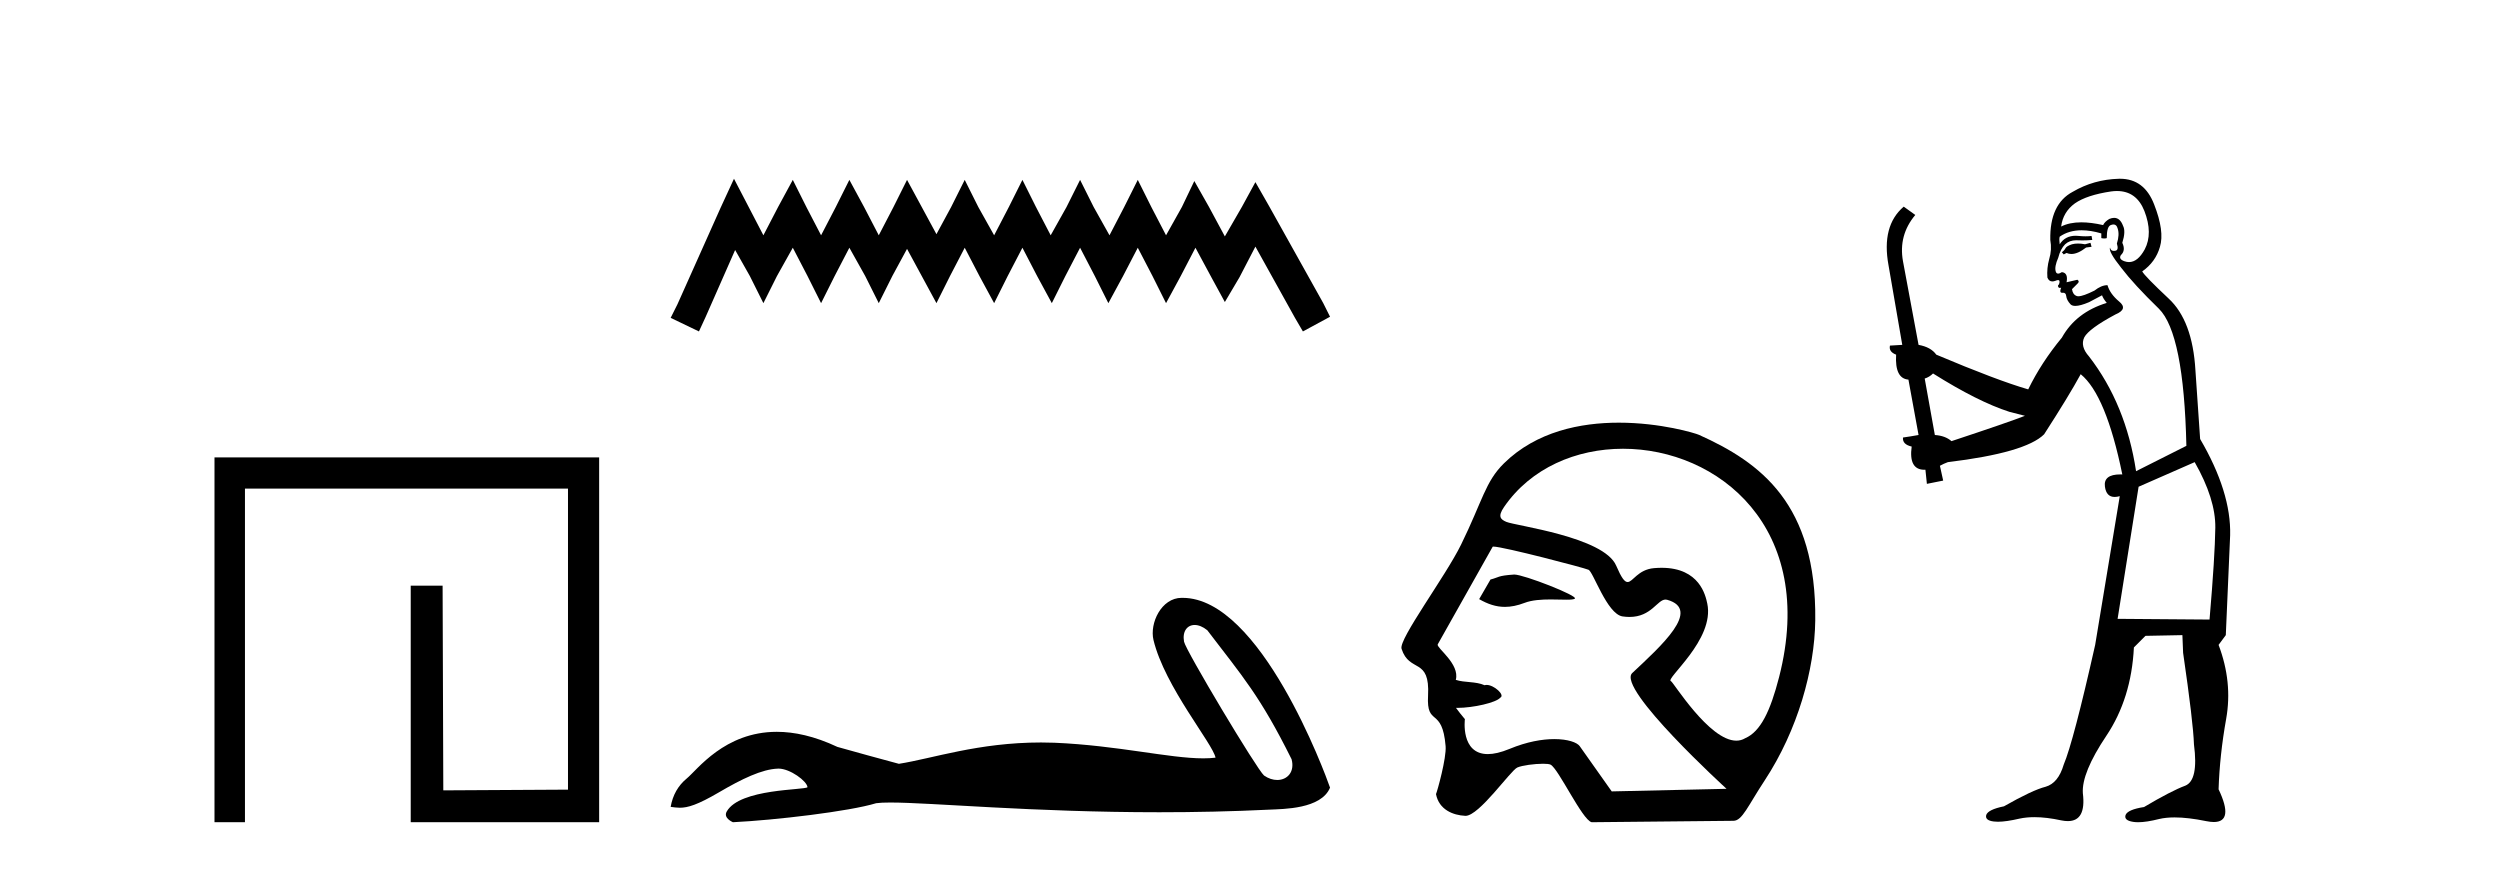 <?xml version='1.0' encoding='UTF-8' standalone='yes'?><svg xmlns='http://www.w3.org/2000/svg' xmlns:xlink='http://www.w3.org/1999/xlink' width='118.0' height='41.0' ><path d='M 10.124 21.59 L 10.124 38.809 L 11.562 38.809 L 11.562 23.061 L 26.809 23.061 L 26.809 37.271 L 20.924 37.305 L 20.891 27.642 L 19.386 27.642 L 19.386 38.809 L 28.28 38.809 L 28.28 21.59 Z' style='fill:#000000;stroke:none' /><path d='M 34.644 8.437 L 34.004 9.825 L 31.975 14.363 L 31.655 15.003 L 32.99 15.644 L 33.31 14.95 L 34.698 11.8 L 35.392 13.028 L 36.032 14.309 L 36.673 13.028 L 37.42 11.693 L 38.114 13.028 L 38.755 14.309 L 39.396 13.028 L 40.09 11.693 L 40.837 13.028 L 41.478 14.309 L 42.118 13.028 L 42.812 11.747 L 43.506 13.028 L 44.2 14.309 L 44.841 13.028 L 45.535 11.693 L 46.229 13.028 L 46.923 14.309 L 47.564 13.028 L 48.258 11.693 L 48.952 13.028 L 49.646 14.309 L 50.286 13.028 L 50.98 11.693 L 51.674 13.028 L 52.315 14.309 L 53.009 13.028 L 53.703 11.693 L 54.397 13.028 L 55.037 14.309 L 55.731 13.028 L 56.425 11.693 L 57.173 13.081 L 57.813 14.256 L 58.507 13.081 L 59.255 11.64 L 61.123 15.003 L 61.497 15.644 L 62.778 14.95 L 62.458 14.309 L 59.895 9.718 L 59.255 8.597 L 58.614 9.771 L 57.813 11.159 L 57.066 9.771 L 56.372 8.544 L 55.785 9.771 L 55.037 11.106 L 54.343 9.771 L 53.703 8.49 L 53.062 9.771 L 52.368 11.106 L 51.621 9.771 L 50.98 8.49 L 50.34 9.771 L 49.592 11.106 L 48.898 9.771 L 48.258 8.49 L 47.617 9.771 L 46.923 11.106 L 46.176 9.771 L 45.535 8.49 L 44.894 9.771 L 44.2 11.053 L 43.506 9.771 L 42.812 8.49 L 42.172 9.771 L 41.478 11.106 L 40.784 9.771 L 40.09 8.49 L 39.449 9.771 L 38.755 11.106 L 38.061 9.771 L 37.42 8.49 L 36.726 9.771 L 36.032 11.106 L 35.338 9.771 L 34.644 8.437 Z' style='fill:#000000;stroke:none' /><path d='M 56.388 29.499 C 56.567 29.499 56.775 29.577 56.985 29.748 C 58.65 31.932 59.472 32.838 60.963 35.836 C 61.123 36.434 60.76 36.815 60.286 36.815 C 60.087 36.815 59.869 36.749 59.662 36.604 C 59.323 36.313 55.957 30.69 55.886 30.285 C 55.8 29.798 56.038 29.499 56.388 29.499 ZM 55.774 28.218 C 54.813 28.218 54.254 29.42 54.445 30.211 C 54.978 32.415 57.252 35.109 57.373 35.762 C 57.194 35.784 57.001 35.794 56.796 35.794 C 55.178 35.794 52.776 35.186 49.771 35.057 C 49.555 35.049 49.343 35.045 49.135 35.045 C 46.175 35.045 44.01 35.804 42.428 36.052 C 41.437 35.786 40.47 35.52 39.526 35.254 C 38.434 34.74 37.485 34.542 36.665 34.542 C 34.197 34.542 32.907 36.342 32.417 36.742 C 32.006 37.08 31.752 37.528 31.655 38.084 C 31.806 38.104 31.94 38.125 32.087 38.125 C 32.461 38.125 32.919 37.993 33.94 37.395 C 35.004 36.771 35.967 36.301 36.726 36.279 C 36.733 36.278 36.74 36.278 36.747 36.278 C 37.29 36.278 38.09 36.868 38.114 37.155 C 37.993 37.3 34.927 37.211 34.303 38.301 C 34.131 38.602 34.545 38.785 34.593 38.809 C 36.576 38.713 40.098 38.298 41.356 37.911 C 41.514 37.889 41.737 37.879 42.019 37.879 C 43.96 37.879 48.72 38.338 54.719 38.338 C 56.378 38.338 58.133 38.303 59.949 38.214 C 60.557 38.183 62.36 38.193 62.778 37.177 C 62.536 36.476 59.492 28.228 55.828 28.219 C 55.81 28.218 55.792 28.218 55.774 28.218 Z' style='fill:#000000;stroke:none' /><path d='M 71.475 27.118 C 71.469 27.118 71.463 27.118 71.458 27.119 C 70.674 27.172 70.761 27.249 70.351 27.353 L 69.816 28.279 C 70.222 28.513 70.609 28.645 71.033 28.645 C 71.318 28.645 71.621 28.585 71.958 28.456 C 72.307 28.321 72.765 28.294 73.187 28.294 C 73.471 28.294 73.738 28.306 73.946 28.306 C 74.139 28.306 74.28 28.296 74.334 28.255 C 74.505 28.127 71.928 27.118 71.475 27.118 ZM 76.606 21.181 C 81.071 21.181 85.787 24.886 83.974 31.956 C 83.56 33.568 83.098 34.53 82.376 34.842 C 82.243 34.923 82.101 34.959 81.954 34.959 C 80.669 34.959 78.974 32.182 78.872 32.153 C 78.554 32.062 80.951 30.203 80.583 28.486 C 80.504 28.118 80.23 26.8 78.426 26.8 C 78.314 26.8 78.196 26.806 78.071 26.816 C 77.307 26.882 77.072 27.472 76.823 27.472 C 76.681 27.472 76.534 27.281 76.282 26.695 C 75.699 25.341 71.529 24.818 71.098 24.632 C 70.833 24.518 70.678 24.387 70.99 23.932 C 72.257 22.085 74.401 21.181 76.606 21.181 ZM 70.491 25.799 C 70.948 25.799 74.79 26.805 74.971 26.891 C 75.187 26.941 75.845 28.985 76.584 29.095 C 76.701 29.112 76.81 29.12 76.912 29.12 C 77.948 29.12 78.226 28.299 78.613 28.299 C 78.639 28.299 78.664 28.303 78.691 28.31 C 80.329 28.772 78.401 30.492 77.042 31.768 C 76.282 32.481 81.493 37.232 81.493 37.232 L 76.073 37.354 L 74.563 35.219 C 74.438 35.042 74.002 34.885 73.362 34.885 C 72.797 34.885 72.071 35.008 71.258 35.345 C 70.837 35.52 70.498 35.593 70.226 35.593 C 68.927 35.593 69.143 33.944 69.143 33.944 C 68.968 33.736 68.83 33.56 68.722 33.411 L 68.722 33.411 C 68.743 33.411 68.765 33.412 68.786 33.412 C 69.536 33.412 70.623 33.163 70.812 32.931 C 71.056 32.81 70.519 32.328 70.17 32.328 C 70.136 32.328 70.103 32.333 70.074 32.343 C 69.652 32.155 69.137 32.229 68.714 32.09 C 68.915 31.333 67.787 30.577 67.86 30.415 L 70.456 25.803 C 70.463 25.8 70.475 25.799 70.491 25.799 ZM 76.408 19.95 C 74.608 19.95 72.522 20.36 70.986 21.87 C 70.103 22.739 69.979 23.631 68.964 25.703 C 68.231 27.202 66.009 30.172 66.153 30.622 C 66.526 31.786 67.504 30.998 67.404 32.836 C 67.323 34.335 68.076 33.324 68.233 35.219 C 68.279 35.775 67.839 37.352 67.779 37.482 C 67.921 38.221 68.587 38.48 69.16 38.507 C 69.164 38.508 69.168 38.508 69.173 38.508 C 69.82 38.508 71.297 36.367 71.618 36.226 C 71.847 36.125 72.436 36.049 72.833 36.049 C 72.998 36.049 73.129 36.062 73.188 36.092 C 73.562 36.283 74.678 38.696 75.125 38.809 L 81.821 38.742 C 82.234 38.738 82.499 38.044 83.292 36.838 C 84.855 34.462 85.651 31.597 85.68 29.29 C 85.748 23.785 83.099 21.83 80.192 20.525 C 80.014 20.445 78.384 19.95 76.408 19.95 Z' style='fill:#000000;stroke:none' /><path d='M 98.67 11.461 L 98.414 11.53 Q 98.234 11.495 98.081 11.495 Q 97.927 11.495 97.799 11.53 Q 97.542 11.615 97.491 11.717 Q 97.44 11.82 97.32 11.905 L 97.406 12.008 L 97.542 11.94 Q 97.65 11.988 97.771 11.988 Q 98.074 11.988 98.465 11.683 L 98.721 11.649 L 98.67 11.461 ZM 99.918 9.016 Q 100.841 9.016 101.215 9.958 Q 101.625 11.017 101.232 11.769 Q 100.904 12.37 100.489 12.37 Q 100.385 12.37 100.276 12.332 Q 99.985 12.23 100.105 12.042 Q 100.344 11.82 100.173 11.461 Q 100.344 10.915 100.207 10.658 Q 100.07 10.283 99.786 10.283 Q 99.682 10.283 99.558 10.334 Q 99.336 10.47 99.268 10.624 Q 98.695 10.494 98.238 10.494 Q 97.673 10.494 97.286 10.693 Q 97.372 10.009 97.935 9.599 Q 98.499 9.206 99.643 9.036 Q 99.787 9.016 99.918 9.016 ZM 91.239 17.628 Q 93.357 18.96 94.843 19.438 L 95.578 19.626 Q 94.843 19.917 92.11 20.822 Q 91.82 20.566 91.325 20.532 L 90.846 17.867 Q 91.068 17.799 91.239 17.628 ZM 99.757 10.595 Q 99.902 10.595 99.951 10.778 Q 100.053 11.068 99.917 11.495 Q 100.019 11.82 99.831 11.837 Q 99.8 11.842 99.772 11.842 Q 99.621 11.842 99.592 11.683 L 99.592 11.683 Q 99.507 11.871 100.122 12.64 Q 100.72 13.426 101.898 14.57 Q 103.077 15.732 103.197 21.044 L 100.822 22.24 Q 100.344 19.08 98.602 16.825 Q 98.174 16.347 98.379 15.92 Q 98.602 15.51 99.848 14.843 Q 100.463 14.587 100.019 14.228 Q 99.592 13.87 99.473 13.46 Q 99.182 13.46 98.858 13.716 Q 98.322 13.984 98.1 13.984 Q 98.053 13.984 98.021 13.972 Q 97.833 13.904 97.799 13.648 L 98.055 13.391 Q 98.174 13.289 98.055 13.204 L 97.542 13.323 Q 97.628 12.879 97.32 12.845 Q 97.213 12.914 97.143 12.914 Q 97.058 12.914 97.03 12.811 Q 96.962 12.589 97.15 12.162 Q 97.252 11.752 97.474 11.53 Q 97.679 11.34 98.001 11.34 Q 98.027 11.34 98.055 11.342 Q 98.174 11.347 98.292 11.347 Q 98.527 11.347 98.755 11.325 L 98.721 11.137 Q 98.593 11.154 98.443 11.154 Q 98.294 11.154 98.123 11.137 Q 98.044 11.128 97.97 11.128 Q 97.471 11.128 97.218 11.53 Q 97.184 11.273 97.218 11.171 Q 97.65 10.869 98.253 10.869 Q 98.676 10.869 99.182 11.017 L 99.182 11.239 Q 99.259 11.256 99.323 11.256 Q 99.387 11.256 99.439 11.239 Q 99.439 10.693 99.626 10.624 Q 99.7 10.595 99.757 10.595 ZM 103.589 21.813 Q 104.58 23.555 104.563 24.905 Q 104.546 26.254 104.29 29.243 L 99.951 29.209 L 100.942 22.974 L 103.589 21.813 ZM 100.065 8.437 Q 100.034 8.437 100.002 8.438 Q 98.824 8.472 97.833 9.053 Q 96.74 9.633 96.774 11.325 Q 96.859 11.786 96.722 12.23 Q 96.603 12.657 96.637 13.101 Q 96.71 13.284 96.871 13.284 Q 96.935 13.284 97.013 13.255 Q 97.093 13.22 97.14 13.22 Q 97.256 13.22 97.184 13.426 Q 97.115 13.46 97.15 13.545 Q 97.172 13.591 97.225 13.591 Q 97.252 13.591 97.286 13.579 L 97.286 13.579 Q 97.19 13.82 97.334 13.82 Q 97.344 13.82 97.355 13.819 Q 97.369 13.817 97.381 13.817 Q 97.51 13.817 97.525 13.972 Q 97.542 14.16 97.73 14.365 Q 97.804 14.439 97.954 14.439 Q 98.187 14.439 98.602 14.263 L 99.216 13.938 Q 99.268 14.092 99.439 14.297 Q 97.987 14.741 97.32 15.937 Q 96.347 17.115 95.732 18.379 Q 94.263 17.952 91.393 16.74 Q 91.137 16.381 90.556 16.278 L 89.821 12.332 Q 89.599 11.102 90.402 10.146 L 89.856 9.753 Q 88.796 10.658 89.138 12.52 L 89.787 16.278 L 89.206 16.312 Q 89.138 16.603 89.497 16.74 Q 89.429 17.867 90.078 17.918 L 90.556 20.532 Q 90.18 20.6 89.821 20.651 Q 89.787 20.976 90.231 21.078 Q 90.082 22.173 90.834 22.173 Q 90.857 22.173 90.88 22.172 L 90.949 22.838 L 91.718 22.684 L 91.564 21.984 Q 91.752 21.881 91.94 21.813 Q 95.612 21.369 96.483 20.498 Q 97.662 18.67 98.209 17.662 Q 99.404 18.636 100.173 22.394 Q 100.125 22.392 100.08 22.392 Q 99.272 22.392 99.353 22.974 Q 99.42 23.456 99.811 23.456 Q 99.92 23.456 100.053 23.419 L 100.053 23.419 L 98.892 30.439 Q 97.867 35 97.406 36.093 Q 97.15 36.964 96.552 37.135 Q 95.937 37.289 94.587 38.058 Q 93.836 38.211 93.75 38.468 Q 93.682 38.724 94.109 38.775 Q 94.197 38.786 94.303 38.786 Q 94.691 38.786 95.322 38.639 Q 95.643 38.57 96.024 38.57 Q 96.596 38.57 97.303 38.724 Q 97.466 38.756 97.603 38.756 Q 98.473 38.756 98.311 37.443 Q 98.243 36.486 99.421 34.727 Q 100.6 32.967 100.72 30.559 L 101.266 30.012 L 103.009 29.978 L 103.043 30.815 Q 103.521 34.095 103.555 35.137 Q 103.777 36.828 103.145 37.084 Q 102.496 37.323 101.198 38.092 Q 100.429 38.211 100.327 38.468 Q 100.241 38.724 100.685 38.792 Q 100.792 38.809 100.923 38.809 Q 101.313 38.809 101.915 38.656 Q 102.231 38.582 102.641 38.582 Q 103.275 38.582 104.136 38.758 Q 104.336 38.799 104.491 38.799 Q 105.452 38.799 104.717 37.255 Q 104.768 35.649 105.076 33.924 Q 105.383 32.199 104.717 30.439 L 105.058 29.978 L 105.263 25.263 Q 105.315 23.231 103.846 20.72 Q 103.777 19.797 103.624 17.474 Q 103.487 15.134 102.36 14.092 Q 101.232 13.033 101.113 12.811 Q 101.745 12.367 101.95 11.649 Q 102.172 10.915 101.676 9.651 Q 101.211 8.437 100.065 8.437 Z' style='fill:#000000;stroke:none' /></svg>